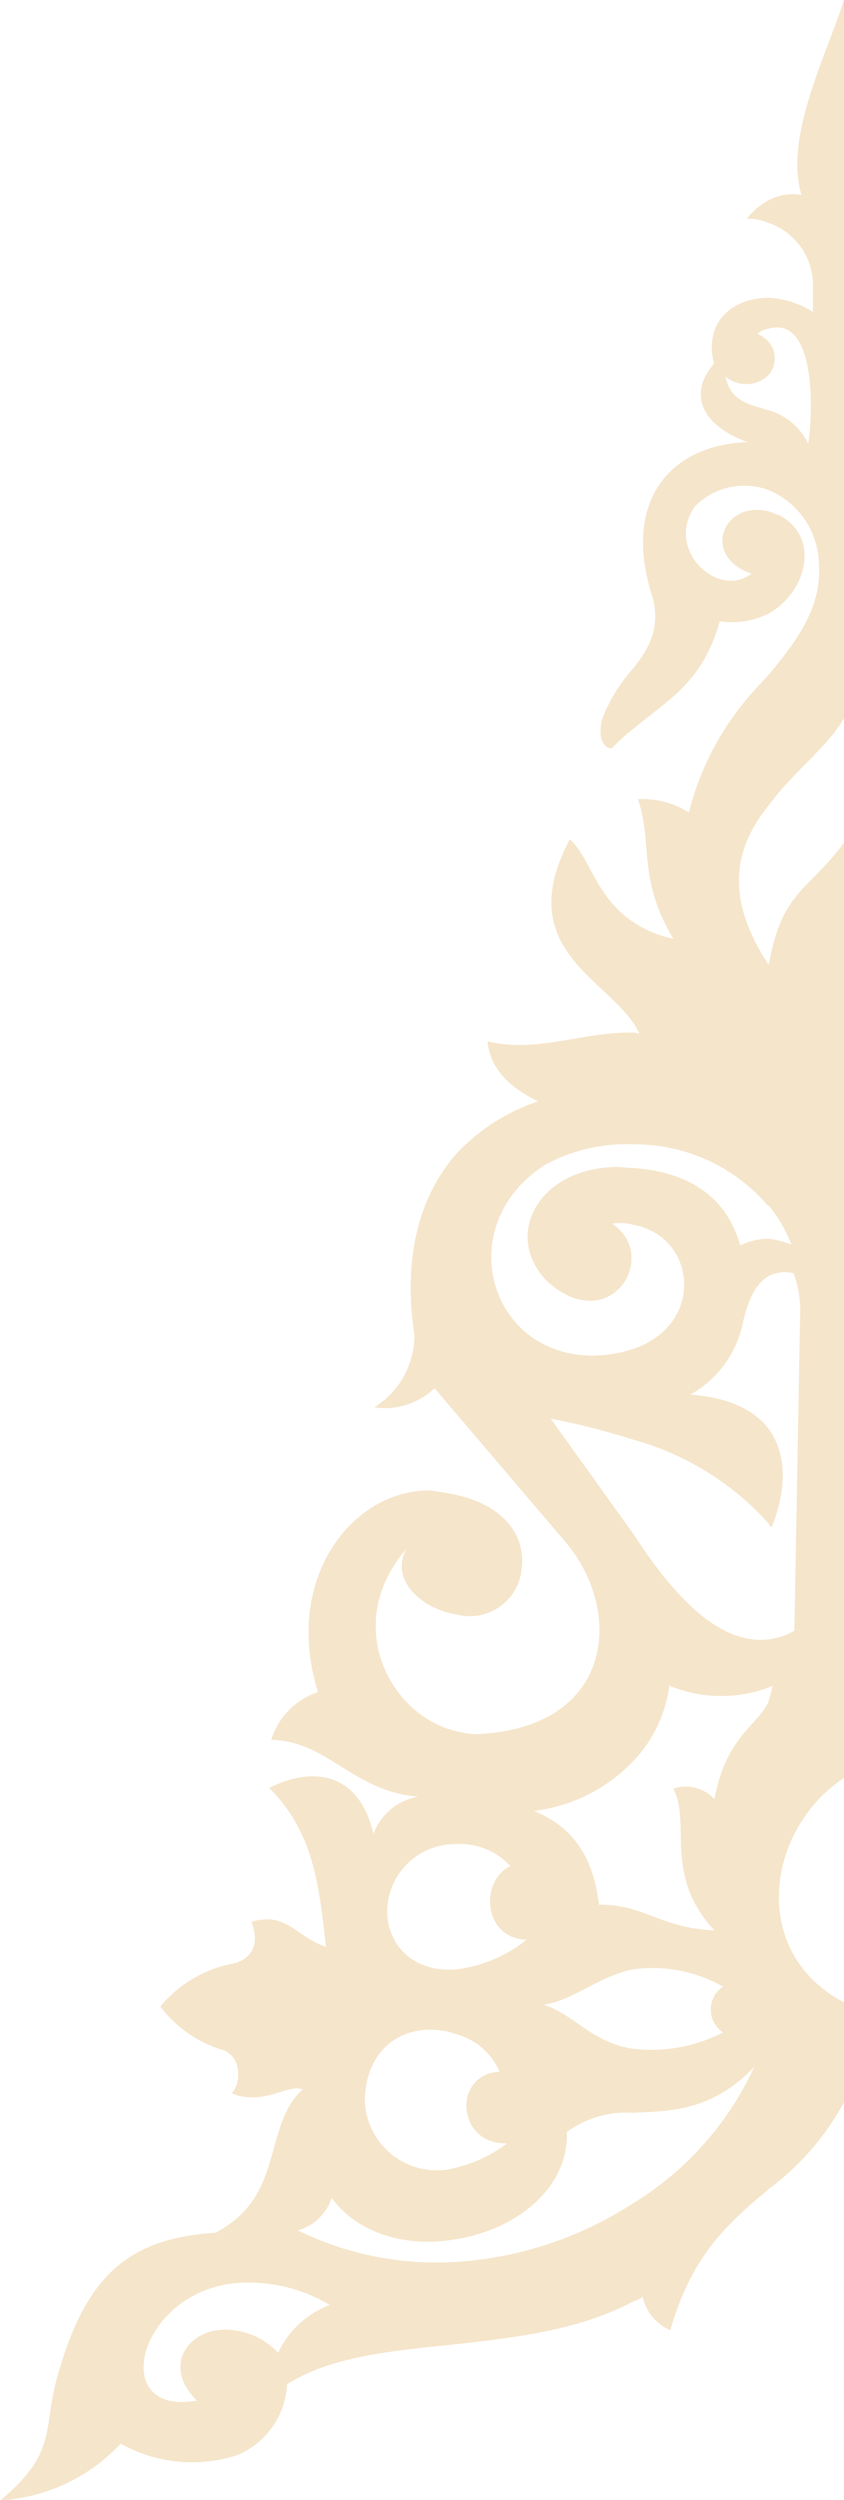 <svg id="Layer_1" data-name="Layer 1" xmlns="http://www.w3.org/2000/svg" viewBox="0 0 59.53 176.3"><defs><style>.cls-1{fill:#dda74f;fill-rule:evenodd;opacity:0.3;}</style></defs><title>orn11</title><path class="cls-1" d="M59.53,50.63V0c-1.21,3.84-4.24,9.64-3,13.75a3.61,3.61,0,0,0-2.36.4,4.48,4.48,0,0,0-1.49,1.28,3.72,3.72,0,0,1,1.49.27,4.67,4.67,0,0,1,3.17,4.18V22A6.46,6.46,0,0,0,54.21,21c-2.57,0-4.59,1.75-3.85,4.65-1.75,2-1.08,4.25,2.36,5.53-5.53.2-8.9,4.25-6.67,11,.54,2.23-.34,3.64-1.42,5a11.29,11.29,0,0,0-2.15,3.51c-.34,1.28.06,2.09.67,2.09a12.94,12.94,0,0,1,1.48-1.35c2.36-2,4.92-3.24,6.14-7.62a5.79,5.79,0,0,0,3.44-.54c2.76-1.55,3.64-5.46.74-6.94-.27-.07-.54-.21-.74-.27C51,35.26,49.42,39.23,53,40.45c-2.29,1.82-6.13-1.62-4-4.72a4.88,4.88,0,0,1,5.26-1.15,5.77,5.77,0,0,1,3.5,5.19c.2,2.9-1.35,5.2-3.5,7.76-.41.47-.88.94-1.28,1.41a20,20,0,0,0-4.39,8.36A6.07,6.07,0,0,0,45,56.36c1.08,3.24-.07,5.53,2.49,9.84A7.83,7.83,0,0,1,44.63,65c-2.63-1.75-3.1-4.72-4.45-5.8-3.91,7.42,2.09,9.57,4.45,12.88a4.84,4.84,0,0,1,.47.81c-.13,0-.27-.07-.47-.07-3.5-.07-6.81,1.48-10.25.61.21,2,1.62,3.3,3.58,4.24a14,14,0,0,0-5.73,3.65c-2.56,2.89-3.85,7.14-3,12.87a6,6,0,0,1-2.83,5.06,5.09,5.09,0,0,0,4.25-1.35l1.55,1.82L40,108.88c4.11,5.06,3.1,13.15-6.61,13.42a7.57,7.57,0,0,1-1.14-.2c-4.65-1-8.23-7.49-3.58-12.88-1.21,2.22,1.08,4.25,3.58,4.65a3.68,3.68,0,0,0,4.38-2.43c.81-2.83-.88-5.19-4.38-6a16.34,16.34,0,0,0-2-.33c-5.39,0-10.31,6.2-7.82,14.22a5.14,5.14,0,0,0-3.3,3.37c4,.07,5.73,3.64,10.38,4a4.12,4.12,0,0,0-3.17,2.63c-.94-4.11-4-4.92-7.35-3.24,3.1,3.1,3.51,6.75,4,11.2-2.09-.68-2.77-2.5-5.26-1.76.54,1.42.2,2.43-1.08,2.9-.13,0-.2.07-.34.07a8.78,8.78,0,0,0-5,3,8.62,8.62,0,0,0,4.51,3.1,1.61,1.61,0,0,1,.88,1,2.42,2.42,0,0,1,0,1.41,2.47,2.47,0,0,1-.34.61c.14.07.21.07.34.14,2.16.6,3.64-.81,4.65-.41-2.49,2.23-1.55,6.41-4.65,9.1a8.83,8.83,0,0,1-1.48,1c-6.07.41-9.17,2.9-11.2,10.25-1,3.58.07,5.26-4,8.63a12.66,12.66,0,0,0,8.49-4,10.32,10.32,0,0,0,8.23.81,5.74,5.74,0,0,0,3.51-5c3.16-2,7.48-2.36,12-2.83,4.24-.48,8.63-1,12.4-3a2.17,2.17,0,0,0,.68-.34,3.3,3.3,0,0,0,1.95,2.36c1.55-5.46,4.25-7.68,7-10a18.85,18.85,0,0,0,5.32-6.2v-6.88c-6.87-3.57-5.53-12.33,0-15.91v-66c-2.56,3.5-4.38,3.43-5.32,8.42,0,.07-.07.21-.07.27-3.37-5.12-2.16-8.56.07-11.32C56,54.4,58.52,52.52,59.53,50.63ZM57,31.28a4.47,4.47,0,0,0-2.83-2.36c-1.35-.41-2.63-.61-3-2.36a2.28,2.28,0,0,0,3-.07,1.79,1.79,0,0,0,0-2.43,3.08,3.08,0,0,0-.75-.53,1.79,1.79,0,0,1,.75-.34C57.85,22.11,57.24,30.2,57,31.28ZM32.23,130.05A4.77,4.77,0,0,1,36,131.6c-2.22,1.08-1.89,5.13,1.15,5.19a9.94,9.94,0,0,1-4.92,2.09c-3.1.27-4.92-1.75-4.92-4.11A4.79,4.79,0,0,1,32.23,130.05Zm0,13.42a4.59,4.59,0,0,1,3,2.63c-3.37.2-3,5.19.54,5.05a9.6,9.6,0,0,1-3.5,1.69,5.08,5.08,0,0,1-6.54-4.79C25.89,143.67,29.46,142.46,32.23,143.47ZM19.62,165.92a5.14,5.14,0,0,0-2.9-1.55c-3.1-.61-5.53,2.29-2.83,4.92-6.34,1.15-4.18-7.69,2.83-8.29a11.13,11.13,0,0,1,6.54,1.55A6.59,6.59,0,0,0,19.62,165.92Zm25-10.52a25.86,25.86,0,0,1-12.4,4.11A22.27,22.27,0,0,1,21,157.29,3.48,3.48,0,0,0,23.39,155c2,2.69,5.53,3.5,8.84,2.9,4.18-.68,7.89-3.58,7.75-7.55A7.08,7.08,0,0,1,44.63,149c2.63-.14,5.53-.07,8.57-3.24A22.14,22.14,0,0,1,44.63,155.4ZM51,143.33a11,11,0,0,1-6.34,1.15c-2.9-.4-4.24-2.49-6.33-3.1,2.22-.34,3.84-2,6.33-2.5A10.1,10.1,0,0,1,51,140.1,1.94,1.94,0,0,0,51,143.33Zm3.24-23.39c-.81,1.82-3,2.43-3.85,6.94a2.75,2.75,0,0,0-2.9-.74c1.29,2.43-.74,6.07,2.9,10-2.76-.14-4.11-1-5.73-1.48a8.11,8.11,0,0,0-2.42-.34c-.41-3.78-2.23-5.66-4.59-6.61a11.59,11.59,0,0,0,7-3.5,9.44,9.44,0,0,0,2.56-5.33,9.67,9.67,0,0,0,7,.13c.06-.06.2-.06.27-.13A5.69,5.69,0,0,1,54.21,119.94ZM56.43,93l-.4,22a4.9,4.9,0,0,1-1.82.61c-2.84.34-5.67-1.89-8.57-6l-1-1.48-5.8-8.09a52.06,52.06,0,0,1,5.8,1.48,19.93,19.93,0,0,1,9.58,5.93.76.76,0,0,0,.2.27c1.08-2.69,1.08-5.19-.2-6.94-1-1.35-2.84-2.23-5.53-2.43a7.56,7.56,0,0,0,3.71-5.06c.4-1.82,1-2.83,1.82-3.3a2.48,2.48,0,0,1,1.75-.2A7.77,7.77,0,0,1,56.43,93Zm-2.22-8a10.16,10.16,0,0,1,1.61,2.77,6.69,6.69,0,0,0-1.61-.41,4.56,4.56,0,0,0-2,.47c-.94-3.37-3.57-5.19-7.55-5.46-.4,0-.74-.07-1.21-.07-5.39.07-8,4.72-4.92,8,4.45,4.11,8.09-1.69,4.65-4a3.47,3.47,0,0,1,1.48.07c4.45.81,5.13,7,0,8.76a9.42,9.42,0,0,1-3,.47c-7.29-.13-9.78-9.3-3.17-13.48a12,12,0,0,1,6.13-1.42A12.37,12.37,0,0,1,54.21,85.08Z"/></svg>